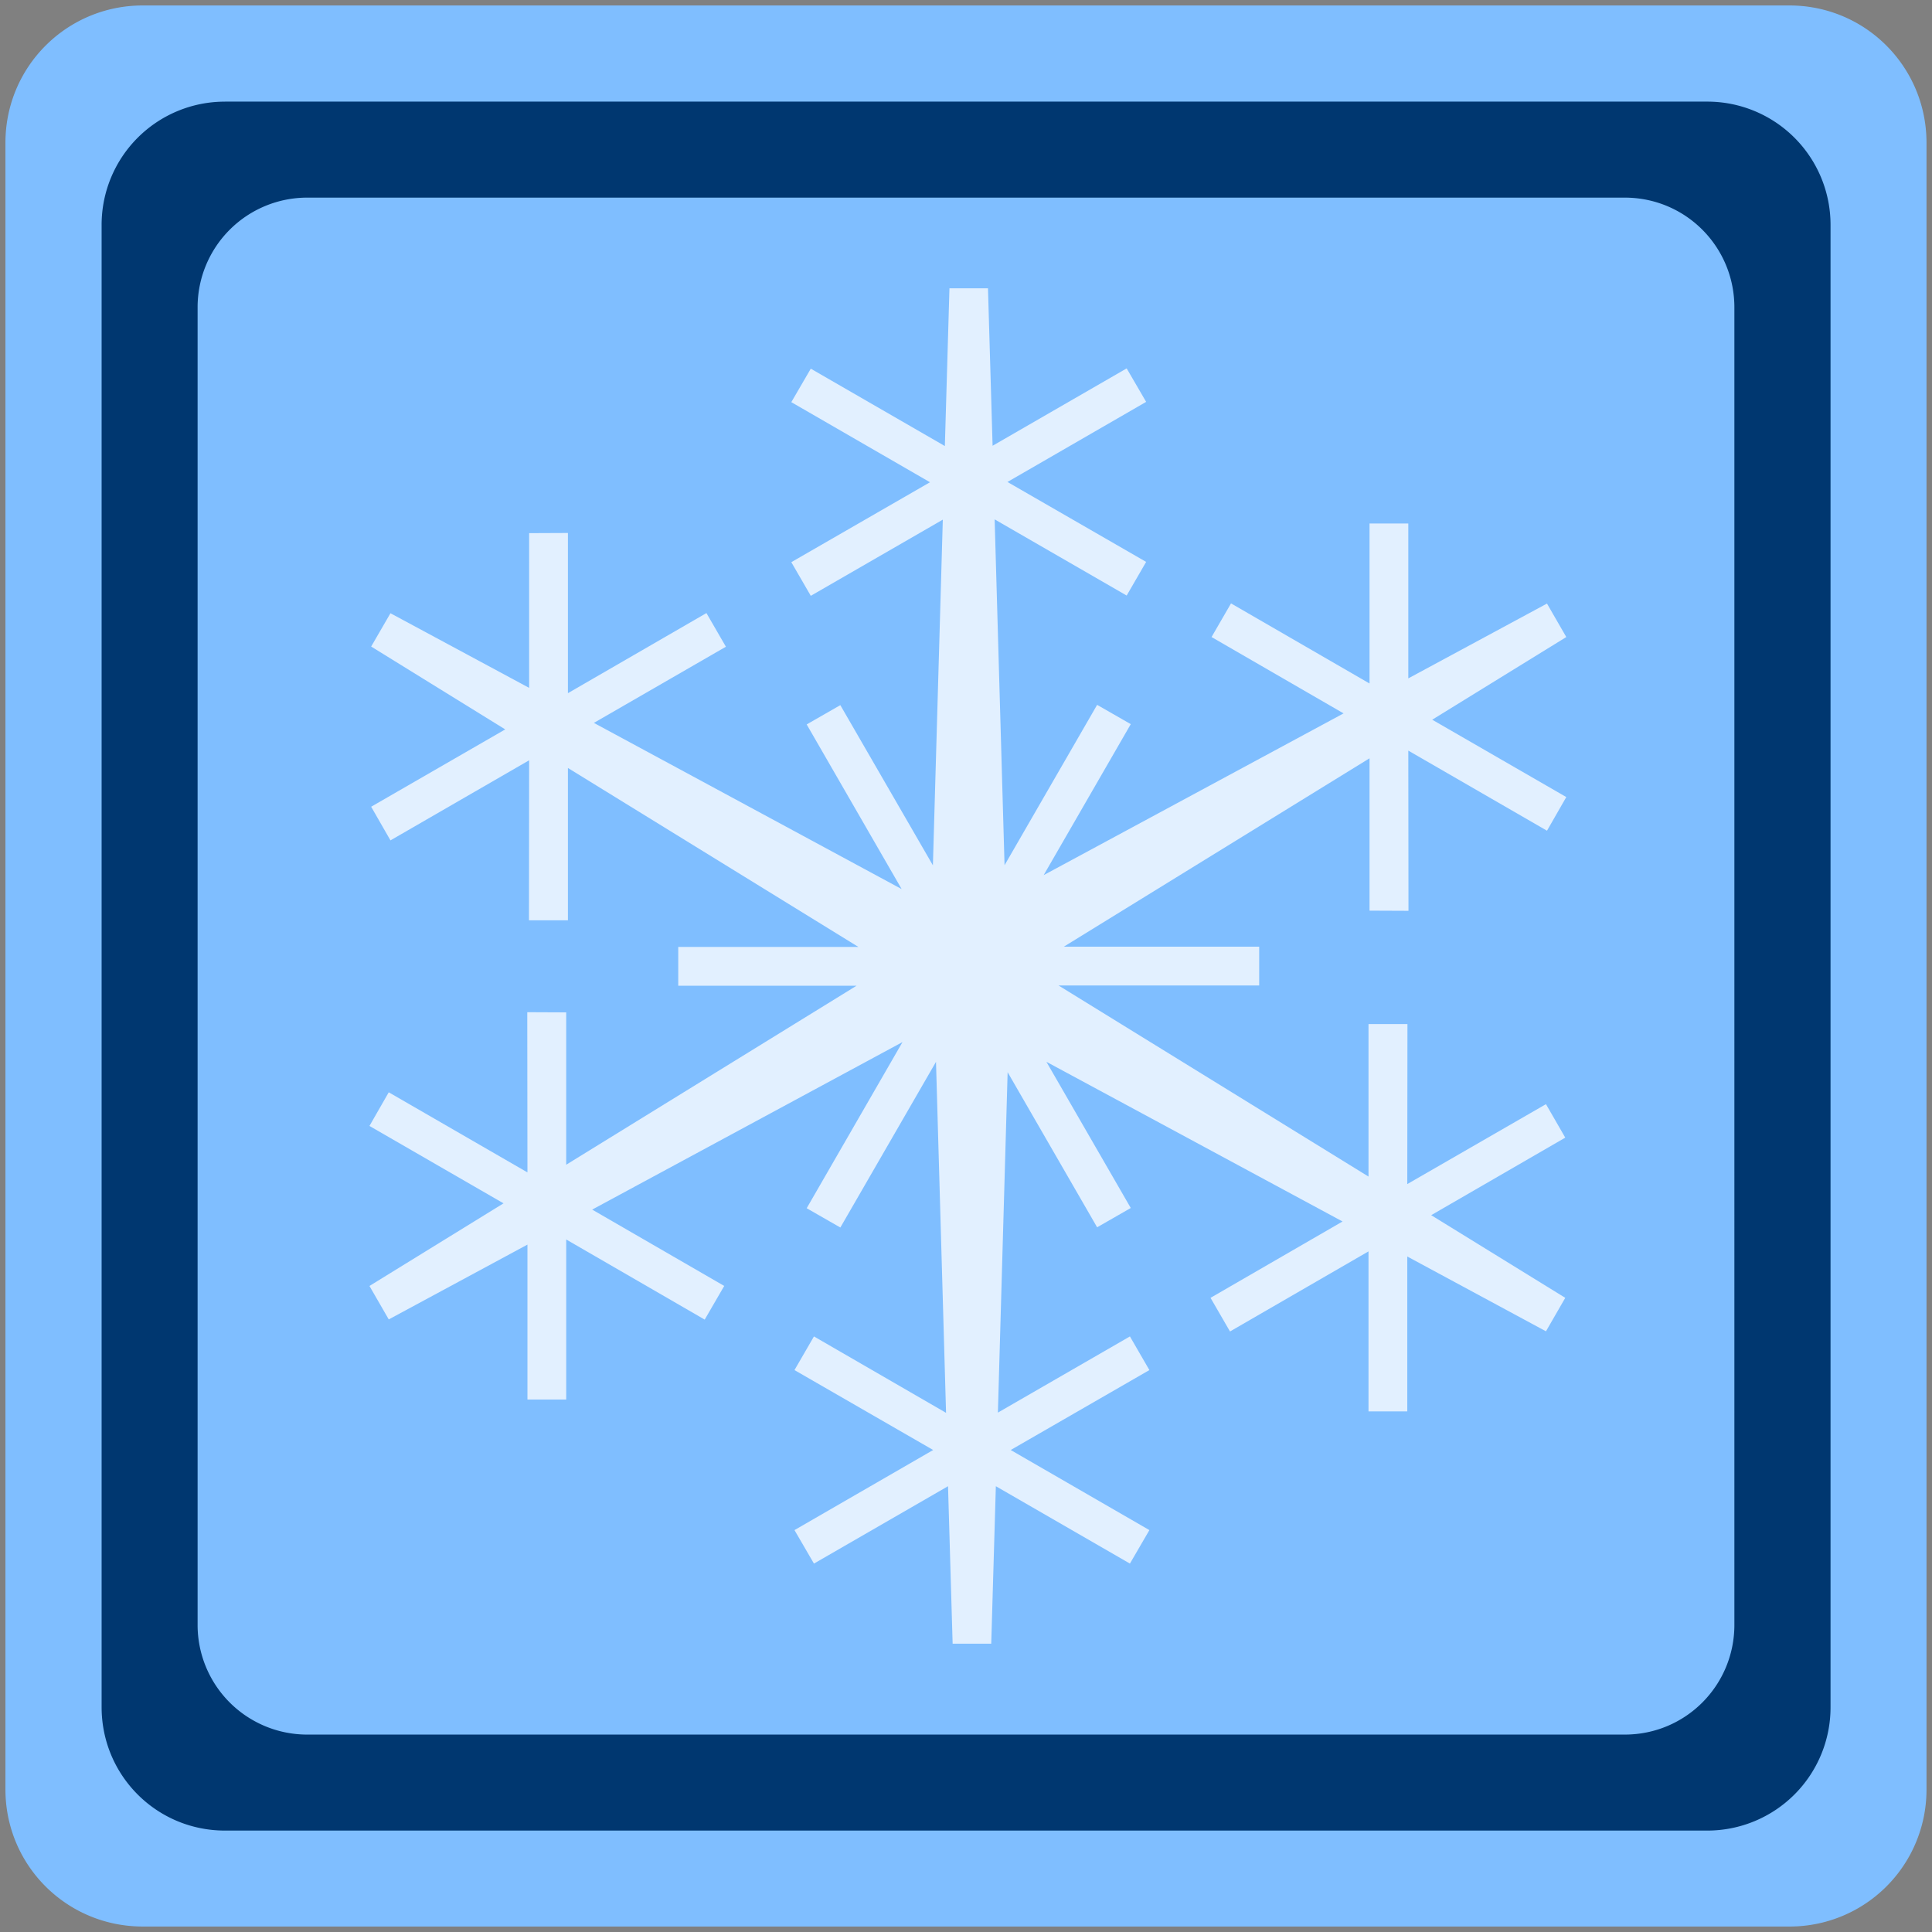 <?xml version="1.0"?>
<svg xmlns="http://www.w3.org/2000/svg" height="353.5" width="353.5" version="1.0" viewBox="0 0 353.5 353.5">
  <rect x="0" y="0" width="353.5" height="353.5" fill="#808080" stroke="none"/>
  <path d="M180.87 50.36c-3.23-.094-9.696-1.491-9.578 3.688-1.042 7.45-.489 15.83-1.11 22.73-7.386-3.487-14.321-9.558-22.103-11.363-5.133 1.526-7.437 10.412-1.327 12.244 5.782 3.66 12.538 7.006 17.803 10.635-6.881 4.723-16.242 7.333-21.268 13.99-1.501 5.49 5.75 11.554 10.184 6.761 5.415-2.938 10.71-6.083 16.088-9.086-.352 16.178-.845 32.315-1.406 48.484-4.474-7.686-8.882-15.409-13.33-23.109-4.24 1.528-11.48 5.49-8.215 11.004 3.822 6.38 7.482 12.885 11.195 19.34-14.493-7.721-28.93-15.55-43.232-23.62 7.193-4.33 14.538-8.397 21.785-12.634-1.596-4.571-5.925-12.643-11.652-7.748-5.938 3.198-12.18 7.247-17.819 10.027-.126-8.79-.032-17.582-.062-26.373-4.89-1.931-12.72-.86-12.982 5.656.205 6.714.387 13.445.137 20.193-7.469-4.003-14.936-8.008-22.404-12.012-4.484 2.38-7.899 10.241-2.11 13.156 5.734 3.642 12.24 7.414 17.387 11.17-6.564 4.64-15.502 7.115-20.402 13.465-1.715 5.612 6.001 11.578 10.354 6.694 5.793-3.015 11.982-7.133 17.37-9.656.096 8.973.034 17.947.052 26.92 4.89 1.93 12.718.86 12.982-5.655-.186-6.53-.405-13.074-.14-19.639 13.444 8.281 26.905 16.536 40.315 24.873-8.615.068-17.23-.01-25.846.024-1.927 4.894-.868 12.778 5.686 12.98 6.343-.187 14.309-.821 19.277-.143-13.33 8.308-26.721 16.517-40.09 24.762l-.31-25.402c-4.882-1.94-12.676-.824-12.913 5.672.237 7.025.36 14.074.133 21.135-7.592-4.414-15.186-8.824-22.777-13.24-3.683 3.224-7.363 11.132-1.135 13.785 5.632 3.583 12.068 6.829 17.363 10.311-6.85 4.785-16.06 7.617-20.604 14.928-1.536 5.572 5.931 10.13 10.195 6.113 5.784-2.733 11.336-5.922 16.96-8.963l.317 25.854c4.885 1.937 12.733.83 12.91-5.703-.22-6.916-.818-14.632-.08-20.988 7.47 4.217 14.837 8.607 22.26 12.904 4.54-2.413 8.061-10.34 2.117-13.238-5.506-3.345-11.247-6.404-16.645-9.959 14.49-7.988 29.058-15.836 43.656-23.625-4.435 7.755-8.922 15.458-13.385 23.205 2.554 3.903 9.803 8.19 12.8 2.446 3.975-6.36 7.754-12.85 11.5-19.348.462 16.559 1.021 33.116 1.397 49.678-7.109-3.463-13.83-9.866-21.719-10.63-5.223 1.552-6.984 10.595-.763 12.042 5.674 3.482 12.305 6.86 17.416 10.344-6.942 4.732-16.12 7.746-21.301 14.244-.992 5.148 5.65 11.83 10.02 6.83 5.758-2.999 11.758-7.478 17.218-9.756.7 8.305-1.8 17.995 2.752 25.334 3.76 2.847 12.557 1.812 10.58-4.715.19-6.877-.15-14.651.732-20.834 7.328 3.707 14.288 10.503 22.71 10.77 5.92-2.106 4.522-11.1-1.198-12.541-5.212-3.345-11.325-6.348-16.109-9.615 7.036-4.635 16.225-7.498 21.533-13.992.812-4.954-4.864-12.56-9.77-7.178-5.572 3.204-11.107 6.474-16.748 9.557.335-15.933.946-31.858 1.295-47.791 4.366 6.73 7.221 15.429 13.414 20.434 5.439 1.545 11.248-5.854 6.729-10.21-2.644-4.889-5.446-9.69-8.203-14.515 13.804 7.288 27.573 14.635 41.268 22.1-7.296 4.364-14.816 8.52-22.223 12.836 1.635 4.279 5.808 11.673 11.354 8.058 6.236-3.583 12.364-7.453 18.762-10.779.137 9.055.019 18.111.062 27.166 4.553 2.314 11.79 1.037 12.045-5.045.568-6.871-.987-15.339.366-21.188 7.5 3.439 14.695 9.03 22.496 10.932 4.688-1.585 9.186-10.183 2.189-12.117-5.798-3.705-12.684-7.336-17.818-11.137 6.882-4.575 16.215-7.202 20.754-14.336 1.184-6.08-7.256-9.407-11.337-5.316-5.567 2.72-11.646 7.043-16.675 9.086-.167-8.978-.032-17.957-.084-26.936-4.553-2.31-11.788-1.034-12.043 5.047-.406 6.865.49 13.765.059 20.646a5170.22 5170.22 0 01-44.385-27.326c9.686-.088 19.372.002 29.059-.035 1.93-4.888.864-12.728-5.657-12.98-7.444.285-14.92.372-22.404.178 14.451-8.88 28.858-17.833 43.391-26.58.11 8.404.001 16.807.045 25.211 4.894 1.927 12.777.868 12.98-5.685-.221-6.889-.805-14.548-.101-20.898 7.63 4.304 15.182 8.745 22.777 13.109 2.785-3.28 7.487-9.628 2.367-13.066-5.882-3.717-13.51-7.153-18.295-11.01 6.68-4.9 15.797-7.832 20.639-14.53.657-4.828-4.826-12.024-9.651-7.165-5.947 3.055-12.386 6.995-18.068 9.521-.093-8.62-.034-17.24-.05-25.86-4.89-1.931-12.722-.863-12.983 5.654.237 7.06.363 14.144.133 21.24l-23.016-13.293c-3.556 3.1-7.562 10.556-1.705 13.518 5.77 3.174 11.408 6.666 17.168 9.892-13.705 7.417-29 16.13-41.867 22.348 3.449-6.768 9.524-13.414 10.07-21.004-1.62-5.153-10.311-6.182-11.85-.428-3.546 5.325-7.31 12.917-10.254 16.883-.564-16.098-1.02-32.19-1.274-48.307 7.099 3.495 13.786 9.635 21.574 10.783 4.75-1.849 8.312-10.716 1.118-12.193-5.93-3.412-11.858-6.694-17.654-10.279 7.571-4.64 15.345-8.922 23.025-13.436-1.39-4.136-4.739-11.49-10.307-8.578-5.946 3.547-12.77 7.76-18.457 10.338-.398-8.957-.629-17.92-.946-26.88l-2.484.742z" fill="#e2f0ff"/>
  <path d="M313.44 16.1c-47.345.852-94.782.113-142.16.312-45.913.081-91.905-.203-137.77.381-11.733 4.318-19.954 17.028-17.467 29.56.199 90.874-.416 181.82.32 272.65 3.976 11.366 15.683 20.384 28.069 18.068 91.723.391 183.54.329 275.2-.033 11.27-4.398 20.256-16.323 17.823-28.775-.198-91.191.405-182.44-.312-273.6-3.468-9.927-12.668-18.805-23.705-18.566zM55.24 39.289c77.888.567 155.86-.351 233.78.271 7.529.383 16.695-1.442 21.674 5.774 6.092 7.604 2.434 18.079 3.647 26.986.767 72.996-.128 146-.02 219 .354 7.278-.106 15.782-7.106 20.012-8.09 5.185-18.24 1.757-27.264 2.836-75.455.253-150.95.657-226.38-.469-10.67-.154-16.425-12.302-14.422-21.729.105-80.246-.208-160.58.157-240.77 2.78-6.257 8.51-12.47 15.936-11.908z" fill="#003770"/>
  <path fill="#7fbeff" d="M56.25 36.16a20.056 20.056 0 00-20.094 20.094v241.03a20.056 20.056 0 0020.094 20.094h241.03c11.127 0 20.062-8.966 20.062-20.094V56.254c0-11.127-8.935-20.094-20.062-20.094H56.25zm117.46 16.59h7.062l.844 28.812 24.531-14.156 3.563 6.125-25.375 14.656 25.375 14.625-3.563 6.156-24.156-13.938 1.813 63.281 16.938-29.344 6.156 3.531-15.938 27.625 54.875-29.594-24.156-13.969 3.562-6.156 25.344 14.656V95.78h7.094v28.343l25.375-13.688 3.531 6.125-24.53 15.125 24.53 14.156-3.53 6.156-25.376-14.656.031 29.312-7.125-.03v-27.876l-55.938 34.47h35.75v7.093h-36.719l56.72 34.969v-27.906h7.124l-.03 29.281 25.374-14.625 3.531 6.125-24.53 14.188 24.53 15.125-3.53 6.125-25.376-13.688v28.344h-7.094v-29.281l-25.344 14.656-3.562-6.156 24.156-13.97-54.188-29.218 15.438 26.75-6.156 3.531-16.375-28.375-1.781 62.281 24.156-13.938 3.562 6.156-25.375 14.625 25.375 14.656-3.562 6.125-24.531-14.156-.844 28.812h-7.063l-.843-28.812-24.531 14.156-3.563-6.125 25.375-14.656-25.375-14.625 3.563-6.156 24.17 13.98-1.84-64.22-17.5 30.312-6.16-3.53 17.53-30.4-56.78 30.65 24.16 13.97-3.57 6.16-25.34-14.66v29.281h-7.094v-28.344L71.13 241.415l-3.53-6.12 24.53-15.12-24.53-14.16 3.53-6.156 25.376 14.656-.031-29.312 7.125.031v27.875l53.125-32.75H124.1v-7.094h32.969l-53.156-32.75v27.875h-7.125l.03-29.28-25.374 14.655-3.531-6.156 24.53-14.15-24.53-15.16 3.53-6.094 25.376 13.656V97.55l7.094-.031v29.312l25.344-14.656 3.562 6.156-24.156 13.938 56.312 30.406L147.6 132.55l6.156-3.531 16.938 29.312 1.813-63.25-24.156 13.938-3.563-6.156 25.375-14.625-25.375-14.656 3.563-6.125 24.53 14.156.84-28.81z"/>
  <path fill="#7fbeff" d="M26.12 1C12.211 1 .995 12.216.995 26.125v301.28c0 13.909 11.216 25.094 25.125 25.094H327.4a25.03 25.03 0 0025.094-25.094V26.125C352.494 12.216 341.309 1 327.4 1H26.12zm15.062 17.594h271.16a22.543 22.543 0 0122.594 22.594v271.16a22.543 22.543 0 01-22.594 22.594H41.182c-12.51.01-22.59-10.07-22.59-22.59V41.192a22.543 22.543 0 0122.594-22.594z"/>
</svg>
